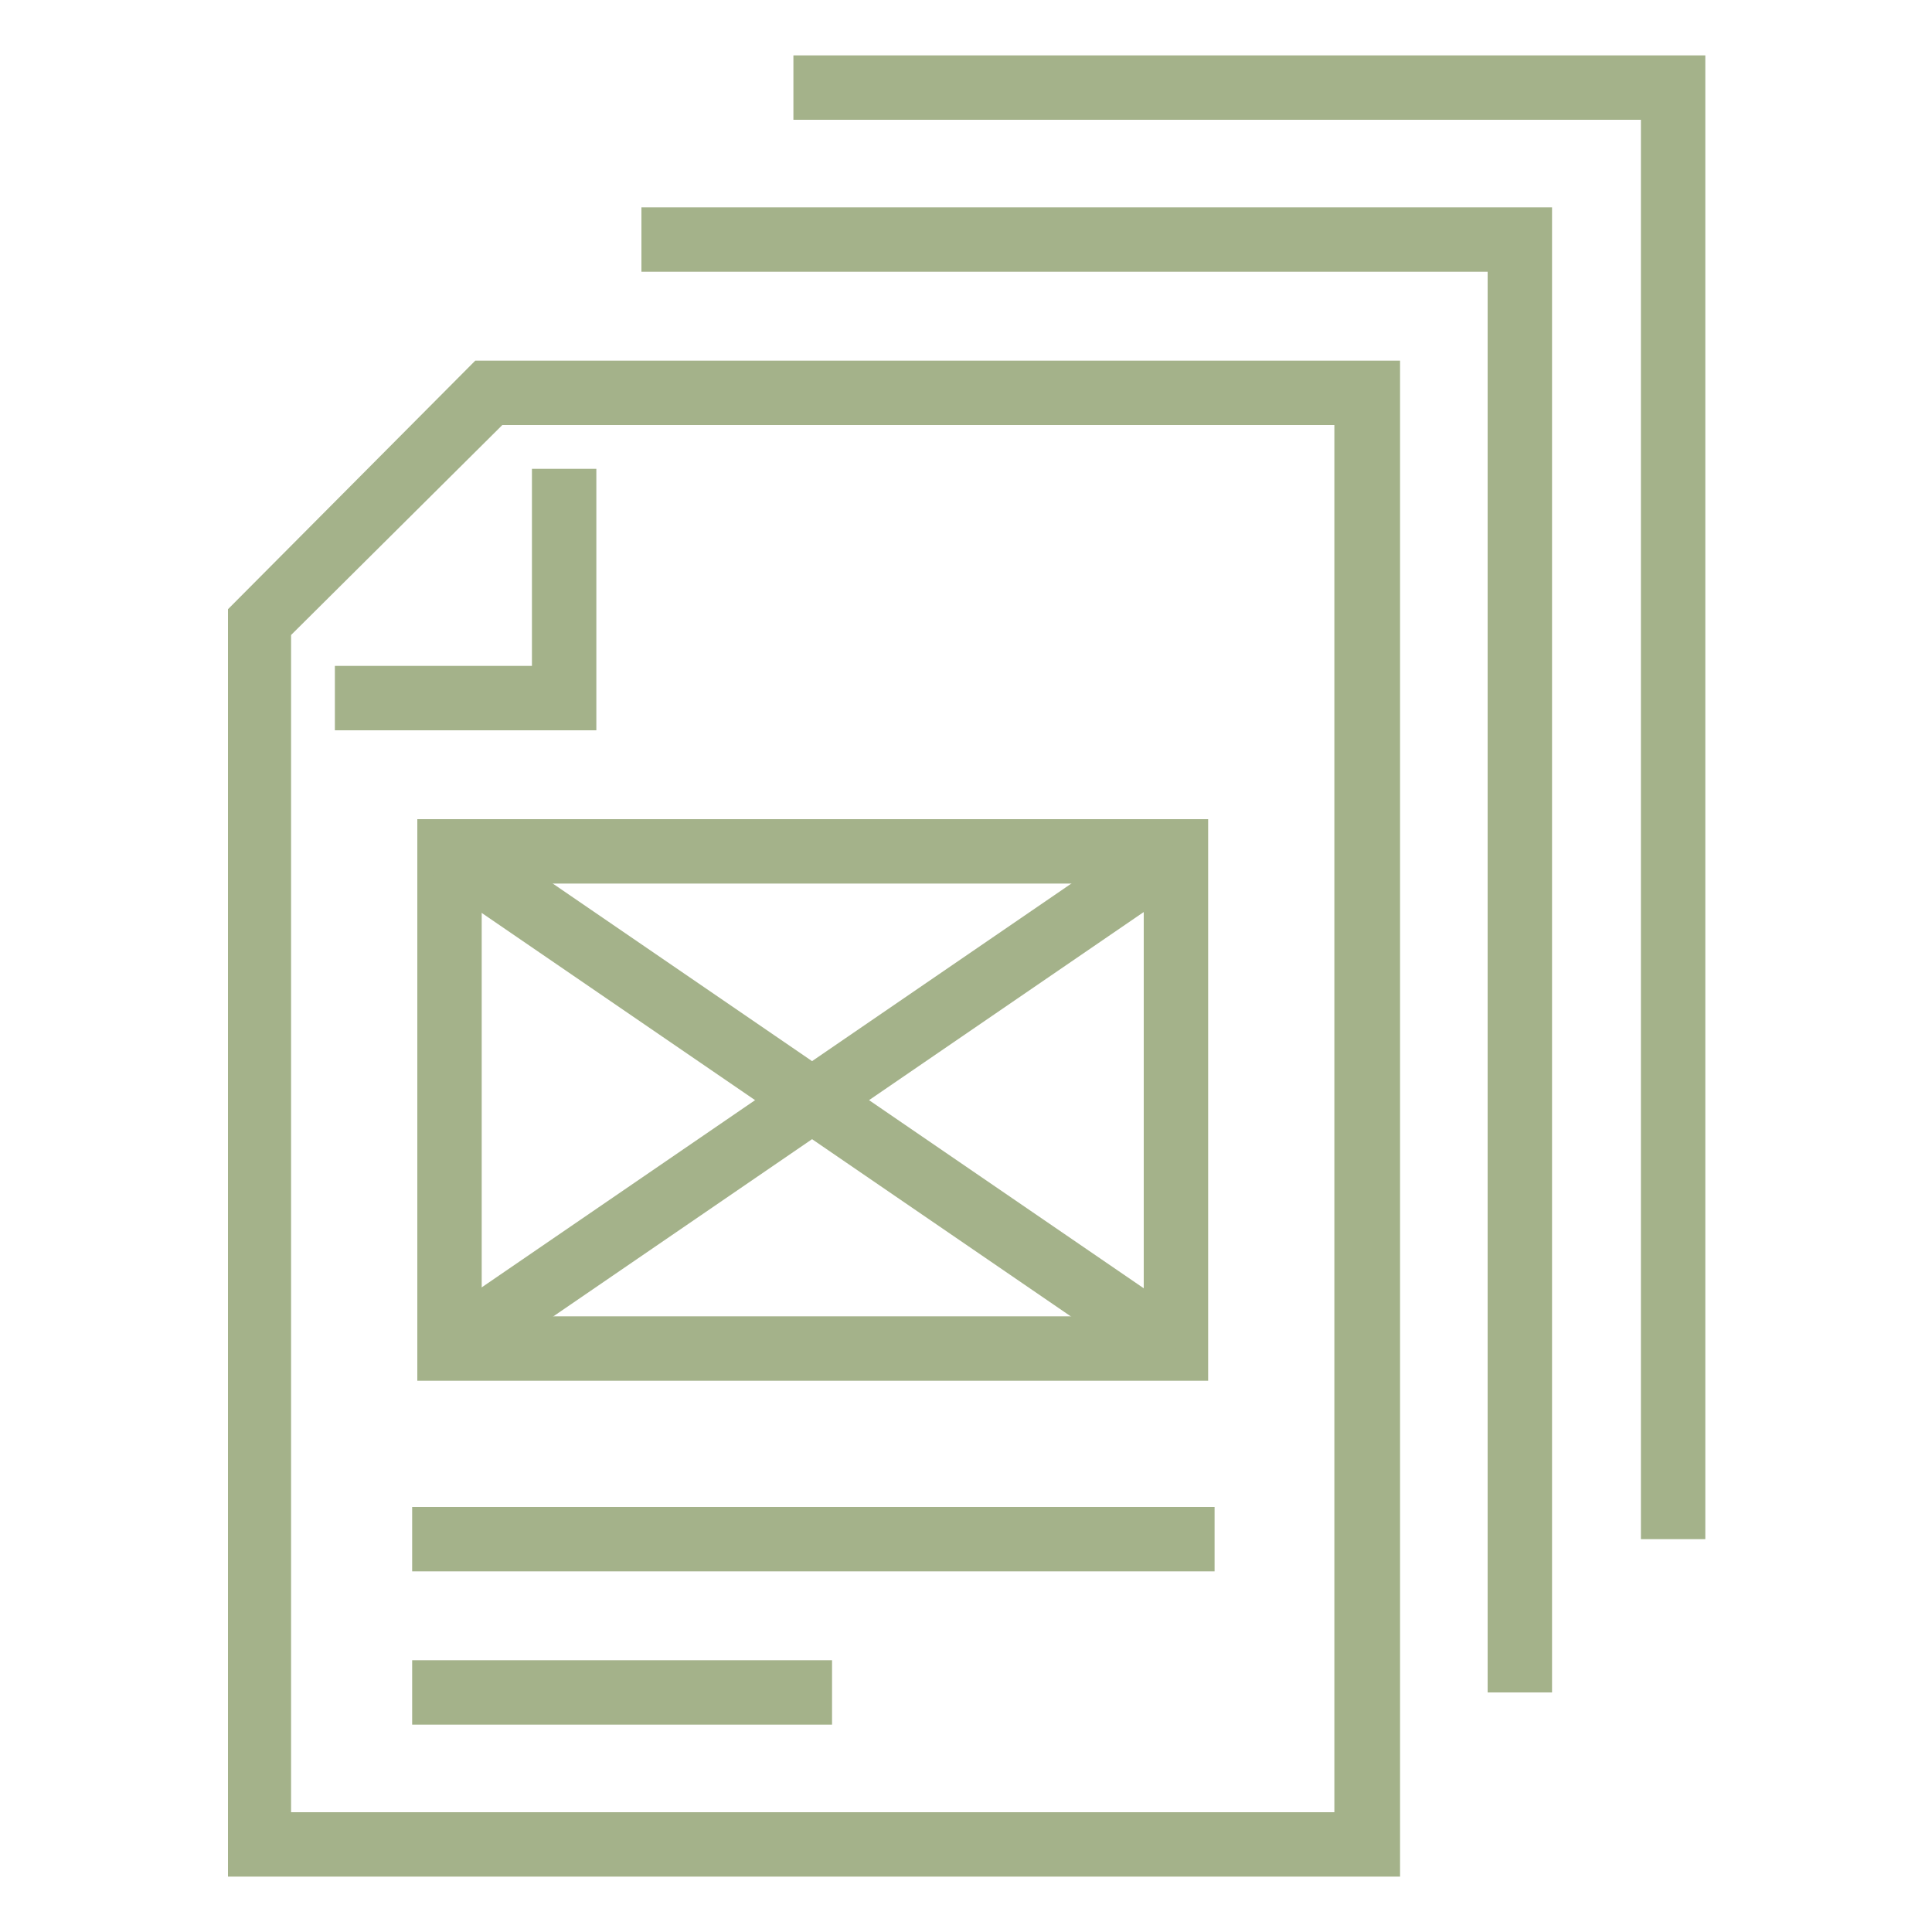 <?xml version="1.0" encoding="utf-8"?>
<!-- Generator: Adobe Illustrator 27.8.1, SVG Export Plug-In . SVG Version: 6.00 Build 0)  -->
<svg version="1.1" id="Layer_1" xmlns="http://www.w3.org/2000/svg" xmlns:xlink="http://www.w3.org/1999/xlink" x="0px" y="0px"
	 viewBox="0 0 150 150" style="enable-background:new 0 0 150 150;" xml:space="preserve">
<style type="text/css">
	.st0{fill:#A4B28A;}
</style>
<g>
	<path class="st0" d="M108.7,145.7h-91V47.3L36.9,28h71.8V145.7z M22.6,140.7h81V33H39L22.6,49.3V140.7z"/>
	<polygon class="st0" points="120.5,131.4 115.5,131.4 115.5,21.1 49.8,21.1 49.8,16.1 120.5,16.1 	"/>
	<polygon class="st0" points="132.4,119.5 127.4,119.5 127.4,9.3 61.6,9.3 61.6,4.3 132.4,4.3 	"/>
	<polygon class="st0" points="46.3,56.7 26,56.7 26,51.7 41.3,51.7 41.3,36.4 46.3,36.4 	"/>
	<path class="st0" d="M93.8,107.2H32.4V63.6h61.4V107.2z M37.4,102.2h51.4V68.6H37.4V102.2z"/>
	<rect x="60.6" y="51.2" transform="matrix(0.565 -0.825 0.825 0.565 -42.985 89.272)" class="st0" width="5" height="68.3"/>
	<rect x="29" y="82.9" transform="matrix(0.825 -0.565 0.565 0.825 -37.183 50.559)" class="st0" width="68.3" height="5"/>
	<rect x="32" y="117" class="st0" width="62.3" height="5"/>
	<rect x="32" y="128.9" class="st0" width="32.6" height="5"/>
</g>
</svg>

